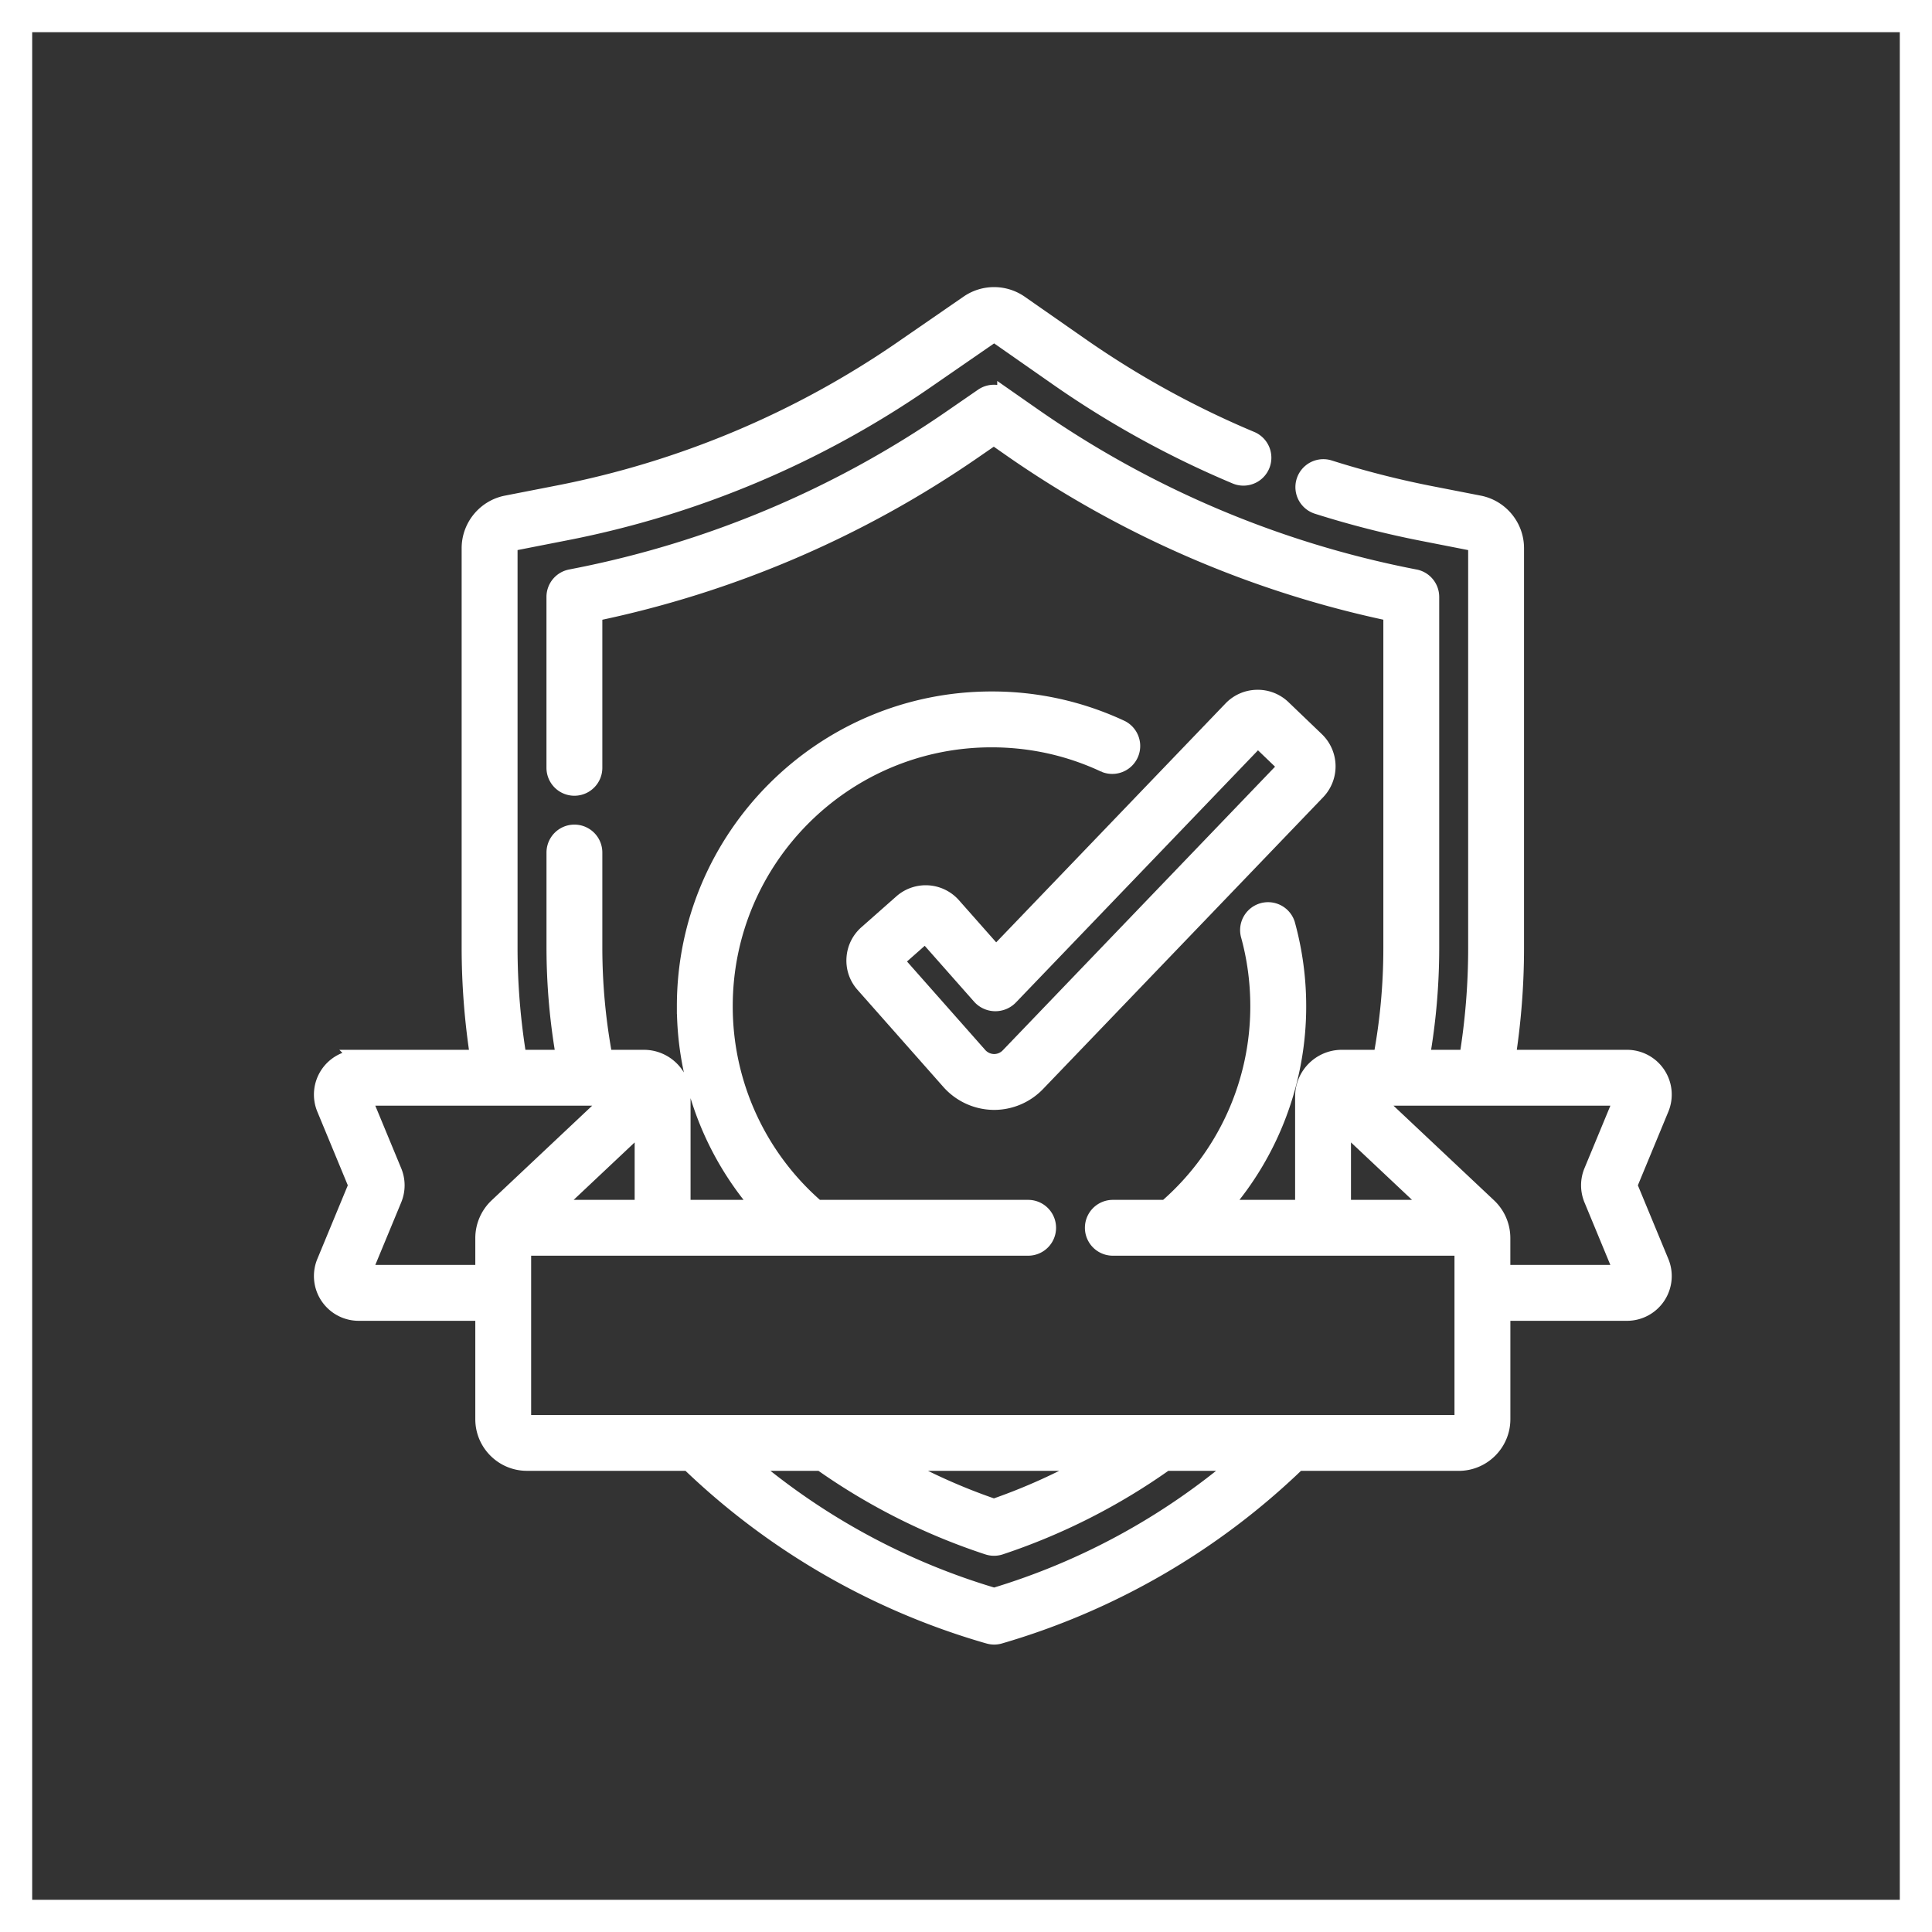 <svg width="60" height="60" fill="none" xmlns="http://www.w3.org/2000/svg"><rect width="100%" height="100%" fill="#333333" stroke="none"/><path stroke="#fff" d="M.5.5h59v59H.5z"/><path d="M50.595 36.811l.985-2.38a1.14 1.14 0 00-1.055-1.578h-3.709c.174-1.125.264-2.268.264-3.407V17.024c0-.673-.48-1.256-1.14-1.386l-1.52-.297a28.704 28.704 0 01-3.136-.802.617.617 0 10-.373 1.177c1.072.34 2.173.621 3.272.836l1.52.298c.082.016.142.09.142.174v12.422c0 1.14-.093 2.284-.277 3.407h-1.419a19.79 19.79 0 00.297-3.407V18.538a.618.618 0 00-.499-.606l-.033-.006a31.016 31.016 0 01-11.859-5.033l-.835-.583a.617.617 0 00-.704-.002l-.96.662a31.027 31.027 0 01-11.725 4.94l-.111.022a.617.617 0 00-.499.606v5.307a.617.617 0 101.235 0v-4.801a32.241 32.241 0 0011.802-5.058l.606-.418.484.338a32.23 32.23 0 0011.863 5.137v10.403c0 1.146-.106 2.29-.315 3.407h-1.225c-.661 0-1.2.538-1.2 1.2v3.46h-2.51a9.485 9.485 0 002.354-6.267c0-.864-.117-1.721-.346-2.55a.618.618 0 00-1.19.33c.2.72.3 1.468.3 2.22a8.263 8.263 0 01-2.863 6.267H34.56a.617.617 0 100 1.234h10.86v5.327a.119.119 0 01-.119.12H16.365a.119.119 0 01-.12-.12v-5.327H31.93a.617.617 0 000-1.234h-6.56a8.262 8.262 0 01-2.864-6.267c0-4.57 3.718-8.287 8.287-8.287 1.225 0 2.406.261 3.508.777a.618.618 0 00.523-1.119 9.44 9.44 0 00-4.03-.893c-5.251 0-9.523 4.272-9.523 9.522a9.49 9.49 0 002.353 6.267h-2.428v-3.46c0-.662-.538-1.2-1.2-1.2h-1.22a18.58 18.58 0 01-.32-3.43v-2.947a.617.617 0 10-1.234 0v2.946c0 1.153.102 2.303.301 3.431h-1.419a21.11 21.11 0 01-.281-3.43v-12.4c0-.085.06-.158.143-.174l1.597-.313a29.637 29.637 0 0011.2-4.718l2.01-1.388a.178.178 0 01.202 0l1.882 1.315a29.86 29.86 0 005.52 3.039.617.617 0 10.478-1.139c-1.86-.78-3.64-1.76-5.292-2.913L31.68 9.419a1.418 1.418 0 00-1.61-.004l-2.01 1.387a28.406 28.406 0 01-10.736 4.524l-1.597.312c-.66.13-1.14.713-1.14 1.386v12.398c0 1.147.09 2.298.267 3.431h-3.712a1.14 1.14 0 00-1.055 1.578l.985 2.38-.985 2.38a1.14 1.14 0 001.055 1.578h3.869v3.306c0 .746.607 1.353 1.354 1.353h5.024a22.289 22.289 0 009.26 5.356l.054.015a.617.617 0 00.344 0 22.29 22.29 0 009.255-5.37h5c.746 0 1.354-.608 1.354-1.354v-3.306h3.87a1.14 1.14 0 001.054-1.578l-.985-2.38zm-33.41.702L19.96 34.9v2.613h-2.775zm-5.904 2.021l.947-2.286a1.134 1.134 0 000-.873l-.947-2.287h7.74l-3.584 3.374c-.27.255-.426.614-.426.986v1.086h-3.73zm22.62 5.894a18.352 18.352 0 01-3.033 1.37 18.354 18.354 0 01-3.06-1.37h6.093zm-3.028 4.135a21.067 21.067 0 01-7.645-4.135h2.269a19.509 19.509 0 005.18 2.607.62.62 0 00.387 0 19.502 19.502 0 005.14-2.607h2.26a21.063 21.063 0 01-7.59 4.135zM41.706 34.9l2.776 2.613h-2.776V34.9zm7.733 2.348l.946 2.286h-3.73v-1.086c0-.372-.154-.73-.425-.986l-3.584-3.374h7.74l-.947 2.286a1.134 1.134 0 000 .873z" fill="#fff" stroke="#fff" stroke-width=".5"/><path d="M29.593 28.122a1.128 1.128 0 00-1.59-.098l-1.087.96c-.225.2-.36.475-.378.776-.019.3.08.59.28.815l2.662 3.011a1.866 1.866 0 001.395.633 1.86 1.86 0 001.336-.57l8.7-9.063a1.136 1.136 0 00-.032-1.605l-1.035-.993a1.127 1.127 0 00-.81-.316c-.303.006-.585.13-.795.348l-7.309 7.614-1.337-1.512zm9.468-5.174l.89.855-8.631 8.991a.62.62 0 01-.445.19h-.015a.628.628 0 01-.455-.216l-2.59-2.93.925-.818 1.698 1.922a.635.635 0 00.931.018l7.692-8.012z" fill="#fff" stroke="#fff" stroke-width=".5"/></svg>